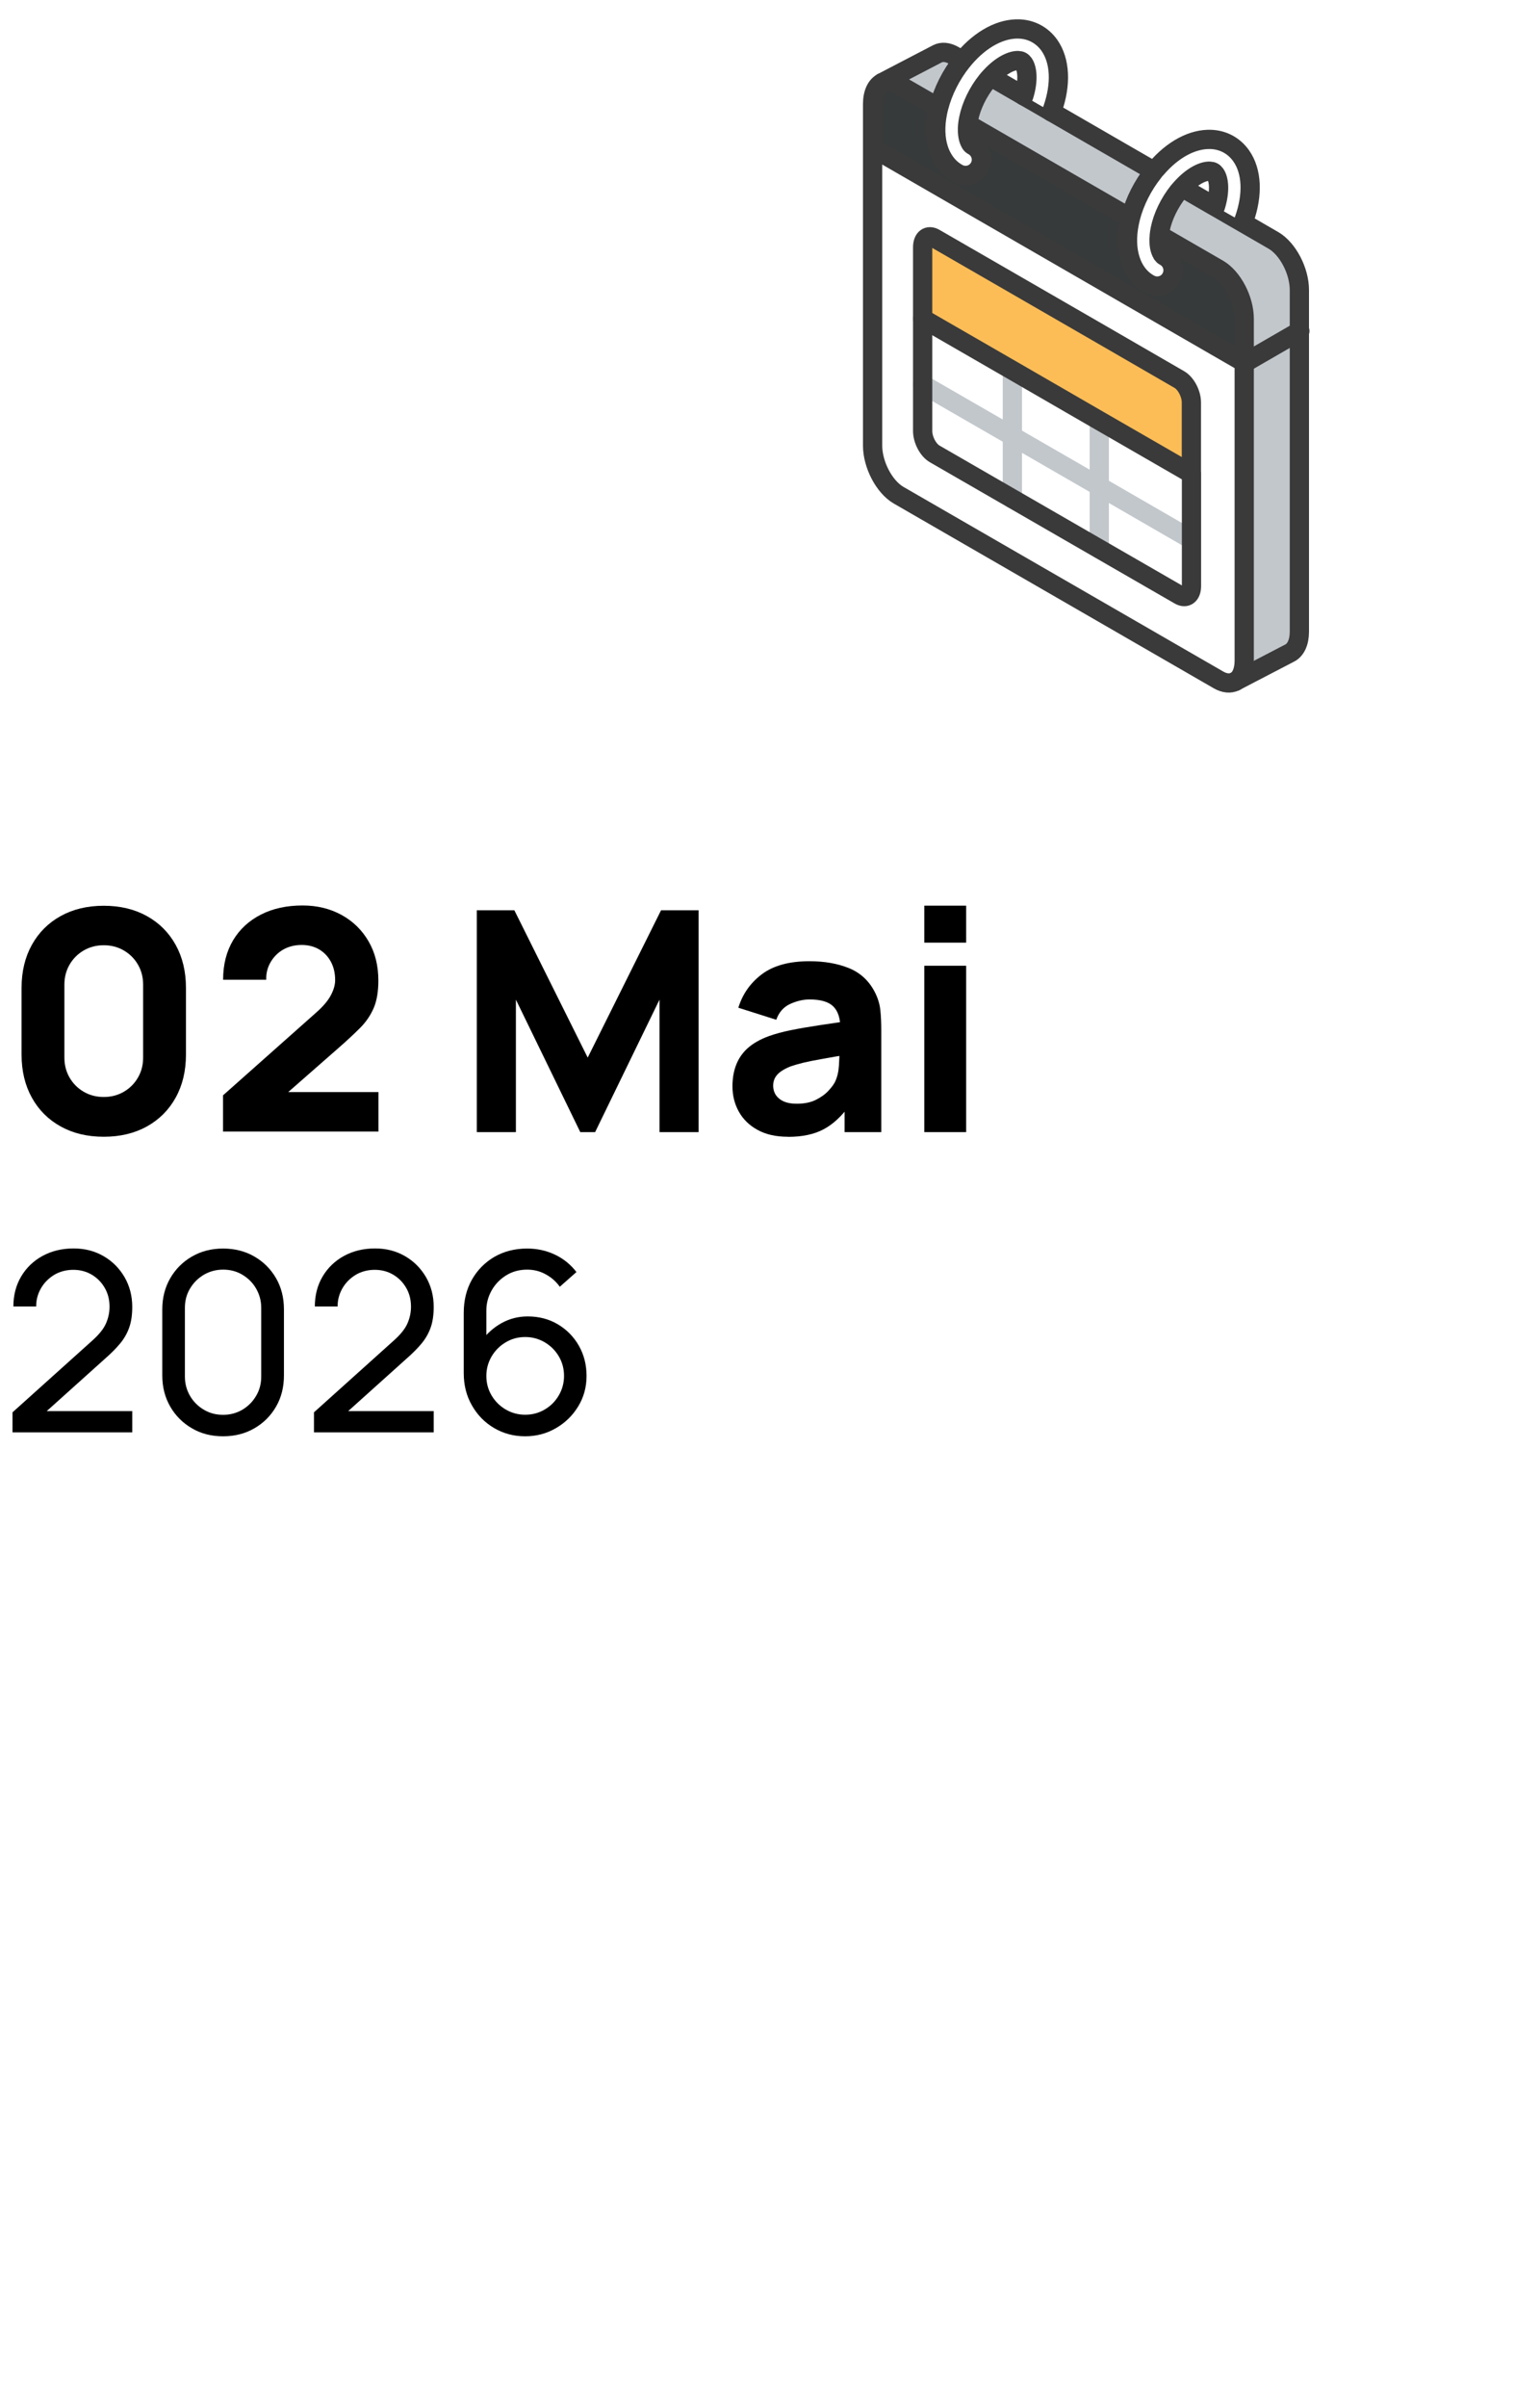 <?xml version="1.0" encoding="UTF-8"?>
<svg xmlns="http://www.w3.org/2000/svg" xmlns:xlink="http://www.w3.org/1999/xlink" viewBox="0 0 160 250">
  <defs>
    <style>
      .cls-1, .cls-2, .cls-3 {
        fill: none;
      }

      .cls-4 {
        fill: #c2c7cc;
      }

      .cls-5 {
        fill: #969a9e;
      }

      .cls-6 {
        isolation: isolate;
      }

      .cls-7 {
        fill: #fcbd57;
      }

      .cls-8, .cls-9 {
        fill: #fff;
      }

      .cls-8, .cls-2 {
        stroke: #3a3a3a;
      }

      .cls-8, .cls-2, .cls-3 {
        stroke-linecap: round;
        stroke-linejoin: round;
        stroke-width: 2px;
      }

      .cls-10 {
        fill: #373a3a;
      }

      .cls-3 {
        stroke: #c2c7cc;
      }

      .cls-11 {
        fill: url(#New_Pattern_Swatch_2);
      }
    </style>
    <pattern id="New_Pattern_Swatch_2" data-name="New Pattern Swatch 2" x="0" y="0" width="16" height="19" patternTransform="translate(-5987.95 -7061.21) scale(.19)" patternUnits="userSpaceOnUse" viewBox="0 0 16 19">
      <g>
        <rect class="cls-1" x="0" y="0" width="16" height="19"/>
        <g>
          <polygon class="cls-5" points="16 22.18 10.5 19 16 15.82 21.5 19 16 22.18"/>
          <polygon class="cls-5" points="8 12.68 2.5 9.5 8 6.32 13.5 9.5 8 12.68"/>
        </g>
        <polygon class="cls-5" points="0 22.18 -5.5 19 0 15.82 5.5 19 0 22.18"/>
        <polygon class="cls-5" points="16 3.18 10.5 0 16 -3.18 21.5 0 16 3.18"/>
        <polygon class="cls-5" points="0 3.18 -5.5 0 0 -3.18 5.5 0 0 3.18"/>
      </g>
    </pattern>
  </defs>
  <g class="cls-6">
    <g id="text">
      <g>
        <path d="M10.78,118.06c-1.71,0-3.2-.36-4.48-1.07-1.28-.71-2.28-1.71-2.99-2.99-.71-1.28-1.07-2.77-1.07-4.48v-6.91c0-1.71.36-3.2,1.07-4.48.71-1.28,1.71-2.28,2.99-2.99,1.28-.71,2.77-1.07,4.48-1.07s3.2.36,4.48,1.07c1.28.71,2.28,1.71,2.99,2.99s1.07,2.77,1.07,4.48v6.91c0,1.71-.36,3.2-1.07,4.48s-1.71,2.28-2.99,2.99c-1.28.71-2.77,1.07-4.48,1.07ZM10.78,113.93c.77,0,1.46-.18,2.08-.54.62-.36,1.11-.85,1.47-1.47.36-.62.54-1.31.54-2.08v-7.58c0-.77-.18-1.46-.54-2.08-.36-.62-.85-1.11-1.47-1.47s-1.31-.54-2.08-.54-1.46.18-2.08.54c-.62.36-1.11.85-1.47,1.47-.36.62-.54,1.31-.54,2.08v7.58c0,.77.18,1.46.54,2.08.36.62.85,1.11,1.47,1.47.62.36,1.31.54,2.08.54Z"/>
        <path d="M23.17,117.54v-3.78l9.66-8.58c.73-.64,1.24-1.24,1.54-1.81.3-.56.45-1.09.45-1.58,0-.7-.14-1.33-.43-1.88-.29-.55-.69-.98-1.22-1.3-.52-.31-1.14-.47-1.84-.47s-1.38.17-1.94.5-.99.78-1.3,1.33c-.31.55-.45,1.14-.43,1.78h-4.48c0-1.58.35-2.94,1.04-4.1.69-1.15,1.66-2.04,2.9-2.67,1.24-.63,2.68-.94,4.32-.94,1.5,0,2.85.33,4.04.98s2.13,1.57,2.81,2.74c.68,1.17,1.02,2.53,1.02,4.08,0,1.14-.16,2.09-.48,2.84s-.79,1.45-1.42,2.08c-.63.63-1.4,1.35-2.32,2.15l-6.24,5.47-.35-.96h10.82v4.1h-16.13Z"/>
        <path d="M49.54,117.58v-23.04h3.9l7.62,15.3,7.62-15.3h3.9v23.04h-4.06v-13.76l-6.69,13.76h-1.54l-6.69-13.76v13.76h-4.06Z"/>
        <path d="M81.85,118.06c-1.24,0-2.29-.24-3.14-.71-.86-.47-1.51-1.11-1.95-1.9-.44-.79-.66-1.67-.66-2.63,0-.8.12-1.53.37-2.19.25-.66.64-1.25,1.19-1.75s1.29-.93,2.22-1.27c.64-.23,1.4-.44,2.29-.62.89-.18,1.89-.35,3.01-.52s2.35-.35,3.7-.55l-1.57.86c0-1.02-.25-1.78-.74-2.26-.49-.48-1.31-.72-2.46-.72-.64,0-1.31.15-2,.46s-1.18.86-1.46,1.65l-3.94-1.25c.44-1.43,1.26-2.59,2.46-3.49,1.21-.9,2.85-1.34,4.93-1.34,1.53,0,2.88.23,4.06.7,1.18.47,2.08,1.28,2.69,2.43.34.64.54,1.28.61,1.92s.1,1.35.1,2.14v10.56h-3.81v-3.55l.54.74c-.84,1.16-1.75,2-2.73,2.52s-2.21.78-3.7.78ZM82.78,114.63c.8,0,1.47-.14,2.02-.42.55-.28.99-.61,1.31-.97.33-.36.55-.67.66-.91.22-.47.35-1.02.39-1.64s.06-1.14.06-1.56l1.28.32c-1.29.21-2.34.39-3.14.54-.8.14-1.45.27-1.94.39-.49.12-.92.25-1.3.38-.43.17-.77.36-1.03.55s-.45.41-.58.65c-.12.24-.18.5-.18.78,0,.39.1.73.3,1.02.2.28.48.5.84.65s.79.22,1.3.22Z"/>
        <path d="M96.03,97.9v-3.84h4.35v3.84h-4.35ZM96.03,117.58v-17.28h4.35v17.28h-4.35Z"/>
        <path d="M1.3,148.76v-2.08s8.32-7.48,8.32-7.48c.69-.62,1.16-1.21,1.4-1.77.24-.56.36-1.13.36-1.72,0-.72-.16-1.37-.49-1.94-.33-.58-.78-1.04-1.35-1.38-.57-.34-1.21-.51-1.93-.51s-1.41.18-1.99.53c-.58.36-1.04.82-1.37,1.4-.33.58-.5,1.21-.49,1.88H1.39c0-1.17.27-2.21.81-3.12.54-.91,1.28-1.62,2.23-2.14.94-.51,2.02-.77,3.21-.77s2.2.27,3.12.8c.92.53,1.64,1.26,2.18,2.18.53.92.8,1.95.8,3.09,0,.82-.1,1.53-.31,2.13s-.52,1.15-.94,1.66c-.42.51-.96,1.05-1.6,1.61l-6.9,6.2-.3-.78h10.05v2.21H1.3Z"/>
        <path d="M23.18,149.17c-1.21,0-2.29-.27-3.24-.83-.95-.55-1.7-1.3-2.25-2.25s-.83-2.03-.83-3.24v-6.86c0-1.21.28-2.29.83-3.24.55-.95,1.3-1.7,2.25-2.25.95-.55,2.03-.83,3.24-.83s2.3.28,3.25.83c.95.55,1.7,1.3,2.25,2.25.55.95.82,2.03.82,3.24v6.86c0,1.21-.27,2.29-.82,3.24-.55.95-1.3,1.7-2.25,2.25-.95.55-2.04.83-3.25.83ZM23.18,146.94c.74,0,1.4-.18,2-.53.6-.36,1.07-.83,1.43-1.44.36-.6.53-1.27.53-2v-7.14c0-.73-.18-1.39-.53-2s-.83-1.08-1.43-1.44c-.6-.36-1.27-.53-2-.53s-1.39.18-2,.53c-.6.36-1.08.83-1.44,1.44-.36.6-.53,1.27-.53,2v7.14c0,.73.18,1.39.53,2,.35.6.83,1.08,1.44,1.44.6.36,1.27.53,2,.53Z"/>
        <path d="M32.62,148.76v-2.08s8.32-7.48,8.32-7.48c.69-.62,1.16-1.21,1.4-1.77.24-.56.36-1.13.36-1.72,0-.72-.16-1.37-.49-1.94-.33-.58-.78-1.04-1.35-1.38-.57-.34-1.21-.51-1.93-.51s-1.41.18-1.99.53c-.58.36-1.04.82-1.37,1.4-.33.58-.5,1.21-.49,1.88h-2.37c0-1.17.27-2.21.81-3.12.54-.91,1.28-1.62,2.23-2.14.94-.51,2.02-.77,3.21-.77s2.2.27,3.12.8c.92.53,1.64,1.26,2.18,2.18.53.92.8,1.95.8,3.09,0,.82-.1,1.53-.31,2.13s-.52,1.15-.94,1.66c-.42.51-.96,1.05-1.6,1.61l-6.9,6.2-.3-.78h10.05v2.21h-12.44Z"/>
        <path d="M54.56,149.17c-1.19,0-2.26-.29-3.23-.86-.97-.57-1.73-1.35-2.3-2.35-.57-.99-.85-2.11-.85-3.36v-6.23c0-1.31.28-2.46.85-3.47.57-1,1.35-1.79,2.34-2.37.99-.57,2.13-.86,3.4-.86,1.03,0,1.99.21,2.88.63.89.42,1.64,1.03,2.24,1.81l-1.73,1.53c-.38-.54-.87-.97-1.46-1.29-.59-.33-1.24-.49-1.93-.49-.82,0-1.55.2-2.19.6-.64.4-1.14.92-1.5,1.56-.36.64-.55,1.33-.55,2.08v3.76l-.51-.57c.55-.78,1.24-1.4,2.08-1.87.84-.47,1.75-.7,2.73-.7,1.16,0,2.2.27,3.13.82.92.55,1.65,1.29,2.18,2.22.53.93.8,1.98.8,3.14s-.29,2.22-.87,3.17c-.58.95-1.35,1.7-2.32,2.26-.97.56-2.03.84-3.19.84ZM54.56,146.93c.75,0,1.42-.18,2.03-.54.61-.36,1.1-.84,1.46-1.46.36-.61.55-1.29.55-2.03s-.18-1.42-.54-2.03c-.36-.61-.85-1.1-1.46-1.46s-1.29-.55-2.03-.55-1.42.18-2.03.55c-.61.36-1.1.85-1.46,1.46-.36.61-.55,1.29-.55,2.03s.18,1.41.54,2.02.85,1.1,1.46,1.46c.61.36,1.29.55,2.03.55Z"/>
      </g>
      <g>
        <path class="cls-11" d="M127.58,71.49l18.99,4.86c1.75.45,3.6.3,5.26-.42l5.75-2.49c1.82-.79,1.92-3.33.16-4.25l-33.63-17.69,3.47,19.99Z"/>
        <g>
          <g>
            <path class="cls-4" d="M135.01,34.4v31.2c0,1.12-.39,1.9-.98,2.21l-5.69,2.96c.56-.33.92-1.09.92-2.17v-30.95l.06.04,5.69-3.28Z"/>
            <path class="cls-4" d="M135.01,34.39v.02l-5.69,3.28-.06-.04v-4.55c0-1.99-1.21-4.29-2.7-5.16l-6.11-3.53c.02-.19.05-.39.09-.59.27-1.34.95-2.76,1.89-3.92.06-.07.11-.13.18-.21.06-.07.12-.14.19-.21l3.12,1.8.34.19,1.43.83,1.44.83,3.18,1.84c1.48.86,2.69,3.16,2.69,5.15v4.26Z"/>
            <path class="cls-9" d="M120.46,24.41c-.06.61-.03,1.16.11,1.57.06.17.12.31.19.42.08.11.16.19.25.23.8.42,1.11,1.42.68,2.22-.29.56-.86.87-1.45.87-.26,0-.52-.06-.77-.19-.55-.29-1.02-.71-1.39-1.24-.27-.39-.48-.82-.63-1.3-.35-1.07-.4-2.4-.11-3.82.04-.18.08-.36.12-.54.43-1.68,1.28-3.37,2.42-4.79.01-.02.03-.04.05-.07.06-.08.13-.16.21-.24,1.72-2.02,3.8-3.12,5.71-3.04,1.28.06,2.38.67,3.11,1.7,1.13,1.6,1.24,4.02.32,6.62-.03.1-.07.19-.13.28v.02s-1.45-.83-1.45-.83l-1.43-.83v-.02c.51-1.6.38-2.82,0-3.36-.15-.21-.31-.3-.58-.31-.61-.03-1.71.4-2.89,1.69-.06.07-.12.14-.19.21-.06.08-.12.14-.18.21-.93,1.17-1.62,2.59-1.89,3.92-.04.2-.07.4-.09.59Z"/>
            <path class="cls-9" d="M105.18,51.79l9.03,5.21h0l8.34,4.81c.69.4,1.25-.02,1.25-.94v-19.08c0-.92-.56-1.99-1.25-2.38l-8.23-4.76-9.13-5.27-8.06-4.65c-.69-.4-1.25.02-1.25.94v19.08c0,.92.56,1.99,1.25,2.38l8.06,4.65ZM129.26,37.68v30.92c0,1.09-.35,1.85-.92,2.17h-.01s-.02.02-.02.02c0,0,0,0-.01,0-.46.23-1.06.19-1.7-.18l-33.23-19.18c-1.49-.86-2.7-3.17-2.7-5.15V15.37h.01l38.58,22.28v.04Z"/>
            <path class="cls-10" d="M129.26,33.1v4.55l-38.58-22.28h-.01v-4.57c0-1.12.39-1.9.99-2.21,0,0,0,0,.01,0,.46-.23,1.05-.19,1.7.18l4.15,2.39h.01c-.05.18-.08.35-.12.52-.28,1.42-.24,2.75.11,3.81.15.48.37.91.64,1.3.37.53.84.95,1.39,1.24.24.13.51.19.77.19.59,0,1.16-.32,1.45-.87.43-.8.12-1.79-.68-2.22-.09-.05-.17-.12-.25-.23-.08-.11-.14-.24-.19-.42-.14-.42-.17-.98-.1-1.6l16.9,9.76c-.05.18-.09.36-.12.54-.28,1.42-.24,2.75.11,3.82.15.48.37.91.63,1.3.38.53.84.95,1.39,1.24.24.13.51.19.77.19.59,0,1.16-.31,1.45-.87.43-.8.12-1.8-.68-2.22-.09-.05-.17-.13-.25-.23-.07-.11-.14-.24-.19-.42-.14-.42-.17-.96-.11-1.57l6.11,3.53c1.49.86,2.7,3.17,2.7,5.16Z"/>
            <path class="cls-9" d="M123.79,55.94v4.93c0,.92-.56,1.34-1.25.94l-8.34-4.81v-6.49l9.4,5.43h.18Z"/>
            <polygon class="cls-9" points="123.79 55.64 123.79 55.94 123.61 55.94 114.21 50.51 114.21 43.68 123.61 49.1 123.79 49.1 123.79 55.64"/>
            <path class="cls-7" d="M123.79,47.89v1.21h-.18l-9.4-5.43-9.03-5.21-9.31-5.37v-7.41c0-.92.56-1.34,1.25-.94l8.06,4.65,9.13,5.27,8.23,4.76c.69.4,1.25,1.47,1.25,2.38v6.1Z"/>
            <path class="cls-4" d="M109.24,11.62l10.68,6.17s-.04.04-.05.07c-1.15,1.42-1.99,3.1-2.42,4.79l-16.9-9.76c.02-.18.05-.37.09-.55.27-1.33.95-2.76,1.89-3.92.06-.07.12-.14.18-.22.07-.08.14-.16.21-.23l3.1,1.79.35.2,1.45.84,1.42.82Z"/>
            <polygon class="cls-9" points="114.21 51.77 114.21 57 114.21 57 105.18 51.79 105.18 45.3 114.21 50.51 114.21 51.77"/>
            <polygon class="cls-9" points="114.21 43.68 114.21 50.51 105.18 45.3 105.18 45 105.18 38.46 114.21 43.68"/>
            <path class="cls-9" d="M109.04,4.71c1.12,1.6,1.24,4.02.33,6.63-.03.1-.08.19-.13.28l-1.42-.82-1.45-.84c.5-1.6.36-2.82-.01-3.36-.15-.21-.31-.3-.57-.31-.6-.03-1.7.4-2.87,1.67-.07.07-.14.15-.21.23-.07.08-.12.15-.18.22-.93,1.16-1.62,2.59-1.89,3.92-.04.19-.07.38-.09.55-.07.62-.03,1.18.1,1.6.06.18.12.31.19.42.07.11.15.18.25.23.8.43,1.11,1.42.68,2.22-.3.56-.86.87-1.45.87-.26,0-.52-.06-.77-.19-.55-.29-1.02-.71-1.39-1.24-.27-.39-.49-.82-.64-1.3-.35-1.07-.4-2.39-.11-3.81.04-.17.07-.34.12-.52.43-1.69,1.28-3.38,2.42-4.81,0,0,.02-.02.02-.02.01-.01.02-.03.04-.04.06-.09.13-.17.2-.25,1.73-2.02,3.82-3.12,5.72-3.03,1.27.06,2.37.67,3.1,1.7Z"/>
            <path class="cls-9" d="M105.18,45.3v6.49l-8.06-4.65c-.69-.4-1.25-1.47-1.25-2.38v-4.82l9.31,5.37Z"/>
            <polygon class="cls-9" points="105.18 45 105.18 45.3 95.87 39.93 95.87 39.63 95.87 33.09 105.18 38.46 105.18 45"/>
            <path class="cls-4" d="M100.01,6.29s-.02.03-.04.04c0,0-.02.02-.02.02-1.15,1.43-2,3.11-2.42,4.81h-.01s-4.15-2.4-4.15-2.4c-.64-.37-1.24-.41-1.7-.18v-.02s5.71-2.98,5.71-2.98c.47-.24,1.06-.2,1.71.17l.91.53h0Z"/>
          </g>
          <g>
            <polyline class="cls-3" points="95.87 39.93 105.18 45.3 114.21 50.51 123.61 55.94"/>
            <polyline class="cls-3" points="105.18 38.46 105.18 45 105.18 45.3 105.18 51.79 105.18 51.8"/>
            <polyline class="cls-3" points="114.21 43.68 114.21 50.51 114.21 51.77 114.21 57"/>
            <path class="cls-2" d="M120.4,24.38l.06.03,6.11,3.53c1.49.86,2.7,3.17,2.7,5.16v35.5c0,1.09-.35,1.85-.92,2.17"/>
            <polyline class="cls-2" points="90.68 15.37 129.26 37.65 129.33 37.68 135.01 34.4 135.05 34.38"/>
            <path class="cls-2" d="M91.67,8.57l5.72-2.98c.47-.24,1.06-.2,1.71.17l.91.53"/>
            <polyline class="cls-2" points="102.91 7.96 106.01 9.75 106.37 9.96 107.82 10.79 109.24 11.62 119.92 17.79"/>
            <path class="cls-2" d="M91.66,8.6s0,0,.01,0c.46-.23,1.05-.19,1.7.18l4.15,2.39"/>
            <path class="cls-2" d="M122.79,19.47h.01s3.12,1.81,3.12,1.81l.34.19,1.43.83,1.44.83,3.18,1.84c1.48.86,2.69,3.16,2.69,5.15v35.48c0,1.12-.39,1.9-.98,2.21l-5.69,2.96h-.01s-.02.02-.02.02c0,0,0,0-.01,0-.46.23-1.06.19-1.7-.18l-33.23-19.18c-1.49-.86-2.7-3.17-2.7-5.15V10.8c0-1.12.39-1.9.99-2.21"/>
            <line class="cls-2" x1="100.55" y1="12.88" x2="117.45" y2="22.64"/>
            <path class="cls-8" d="M126.28,21.45c.5-1.6.37-2.82-.01-3.36-.15-.21-.31-.3-.58-.31-.61-.03-1.71.4-2.89,1.69-.06.07-.12.14-.19.21-.06.08-.12.14-.18.21-.93,1.17-1.62,2.59-1.89,3.92-.04.2-.07.4-.09.59-.06.61-.03,1.16.11,1.57.06.17.12.31.19.42.08.11.16.19.25.23.8.42,1.11,1.42.68,2.22-.29.56-.86.87-1.45.87-.26,0-.52-.06-.77-.19-.55-.29-1.02-.71-1.39-1.24-.27-.39-.48-.82-.63-1.3-.35-1.07-.4-2.4-.11-3.82.04-.18.08-.36.12-.54.43-1.68,1.28-3.37,2.42-4.79.01-.02.03-.04.05-.07.06-.08.13-.16.21-.24,1.72-2.02,3.8-3.12,5.71-3.04,1.28.06,2.38.67,3.11,1.7,1.13,1.6,1.24,4.02.32,6.62-.03.1-.07.19-.13.28"/>
            <path class="cls-8" d="M106.37,9.96c.5-1.6.36-2.82-.01-3.36-.15-.21-.31-.3-.57-.31-.6-.03-1.7.4-2.87,1.67-.07.07-.14.15-.21.23-.07.08-.12.15-.18.22-.93,1.16-1.62,2.59-1.89,3.92-.04.19-.07.38-.09.55-.07.62-.03,1.18.1,1.6.06.18.12.31.19.42.07.11.15.18.25.23.8.43,1.11,1.42.68,2.22-.3.56-.86.87-1.45.87-.26,0-.52-.06-.77-.19-.55-.29-1.02-.71-1.39-1.24-.27-.39-.49-.82-.64-1.3-.35-1.07-.4-2.39-.11-3.81.04-.17.07-.34.12-.52.43-1.69,1.28-3.38,2.42-4.81,0,0,.02-.02.02-.02.01-.01.02-.03.04-.04.06-.09.13-.17.2-.25,1.73-2.02,3.82-3.12,5.72-3.03,1.27.06,2.37.67,3.1,1.7,1.12,1.6,1.24,4.02.33,6.63-.03.1-.08.19-.13.28"/>
            <path class="cls-2" d="M123.79,49.1v11.77c0,.92-.56,1.34-1.25.94l-8.34-4.81h0l-9.03-5.21-8.06-4.65c-.69-.4-1.25-1.47-1.25-2.38v-19.08c0-.92.56-1.34,1.25-.94l8.06,4.65,9.13,5.27,8.23,4.76c.69.4,1.25,1.47,1.25,2.38v7.31Z"/>
            <polyline class="cls-2" points="95.87 33.09 105.18 38.46 114.21 43.68 123.61 49.1"/>
          </g>
        </g>
      </g>
    </g>
  </g>
</svg>